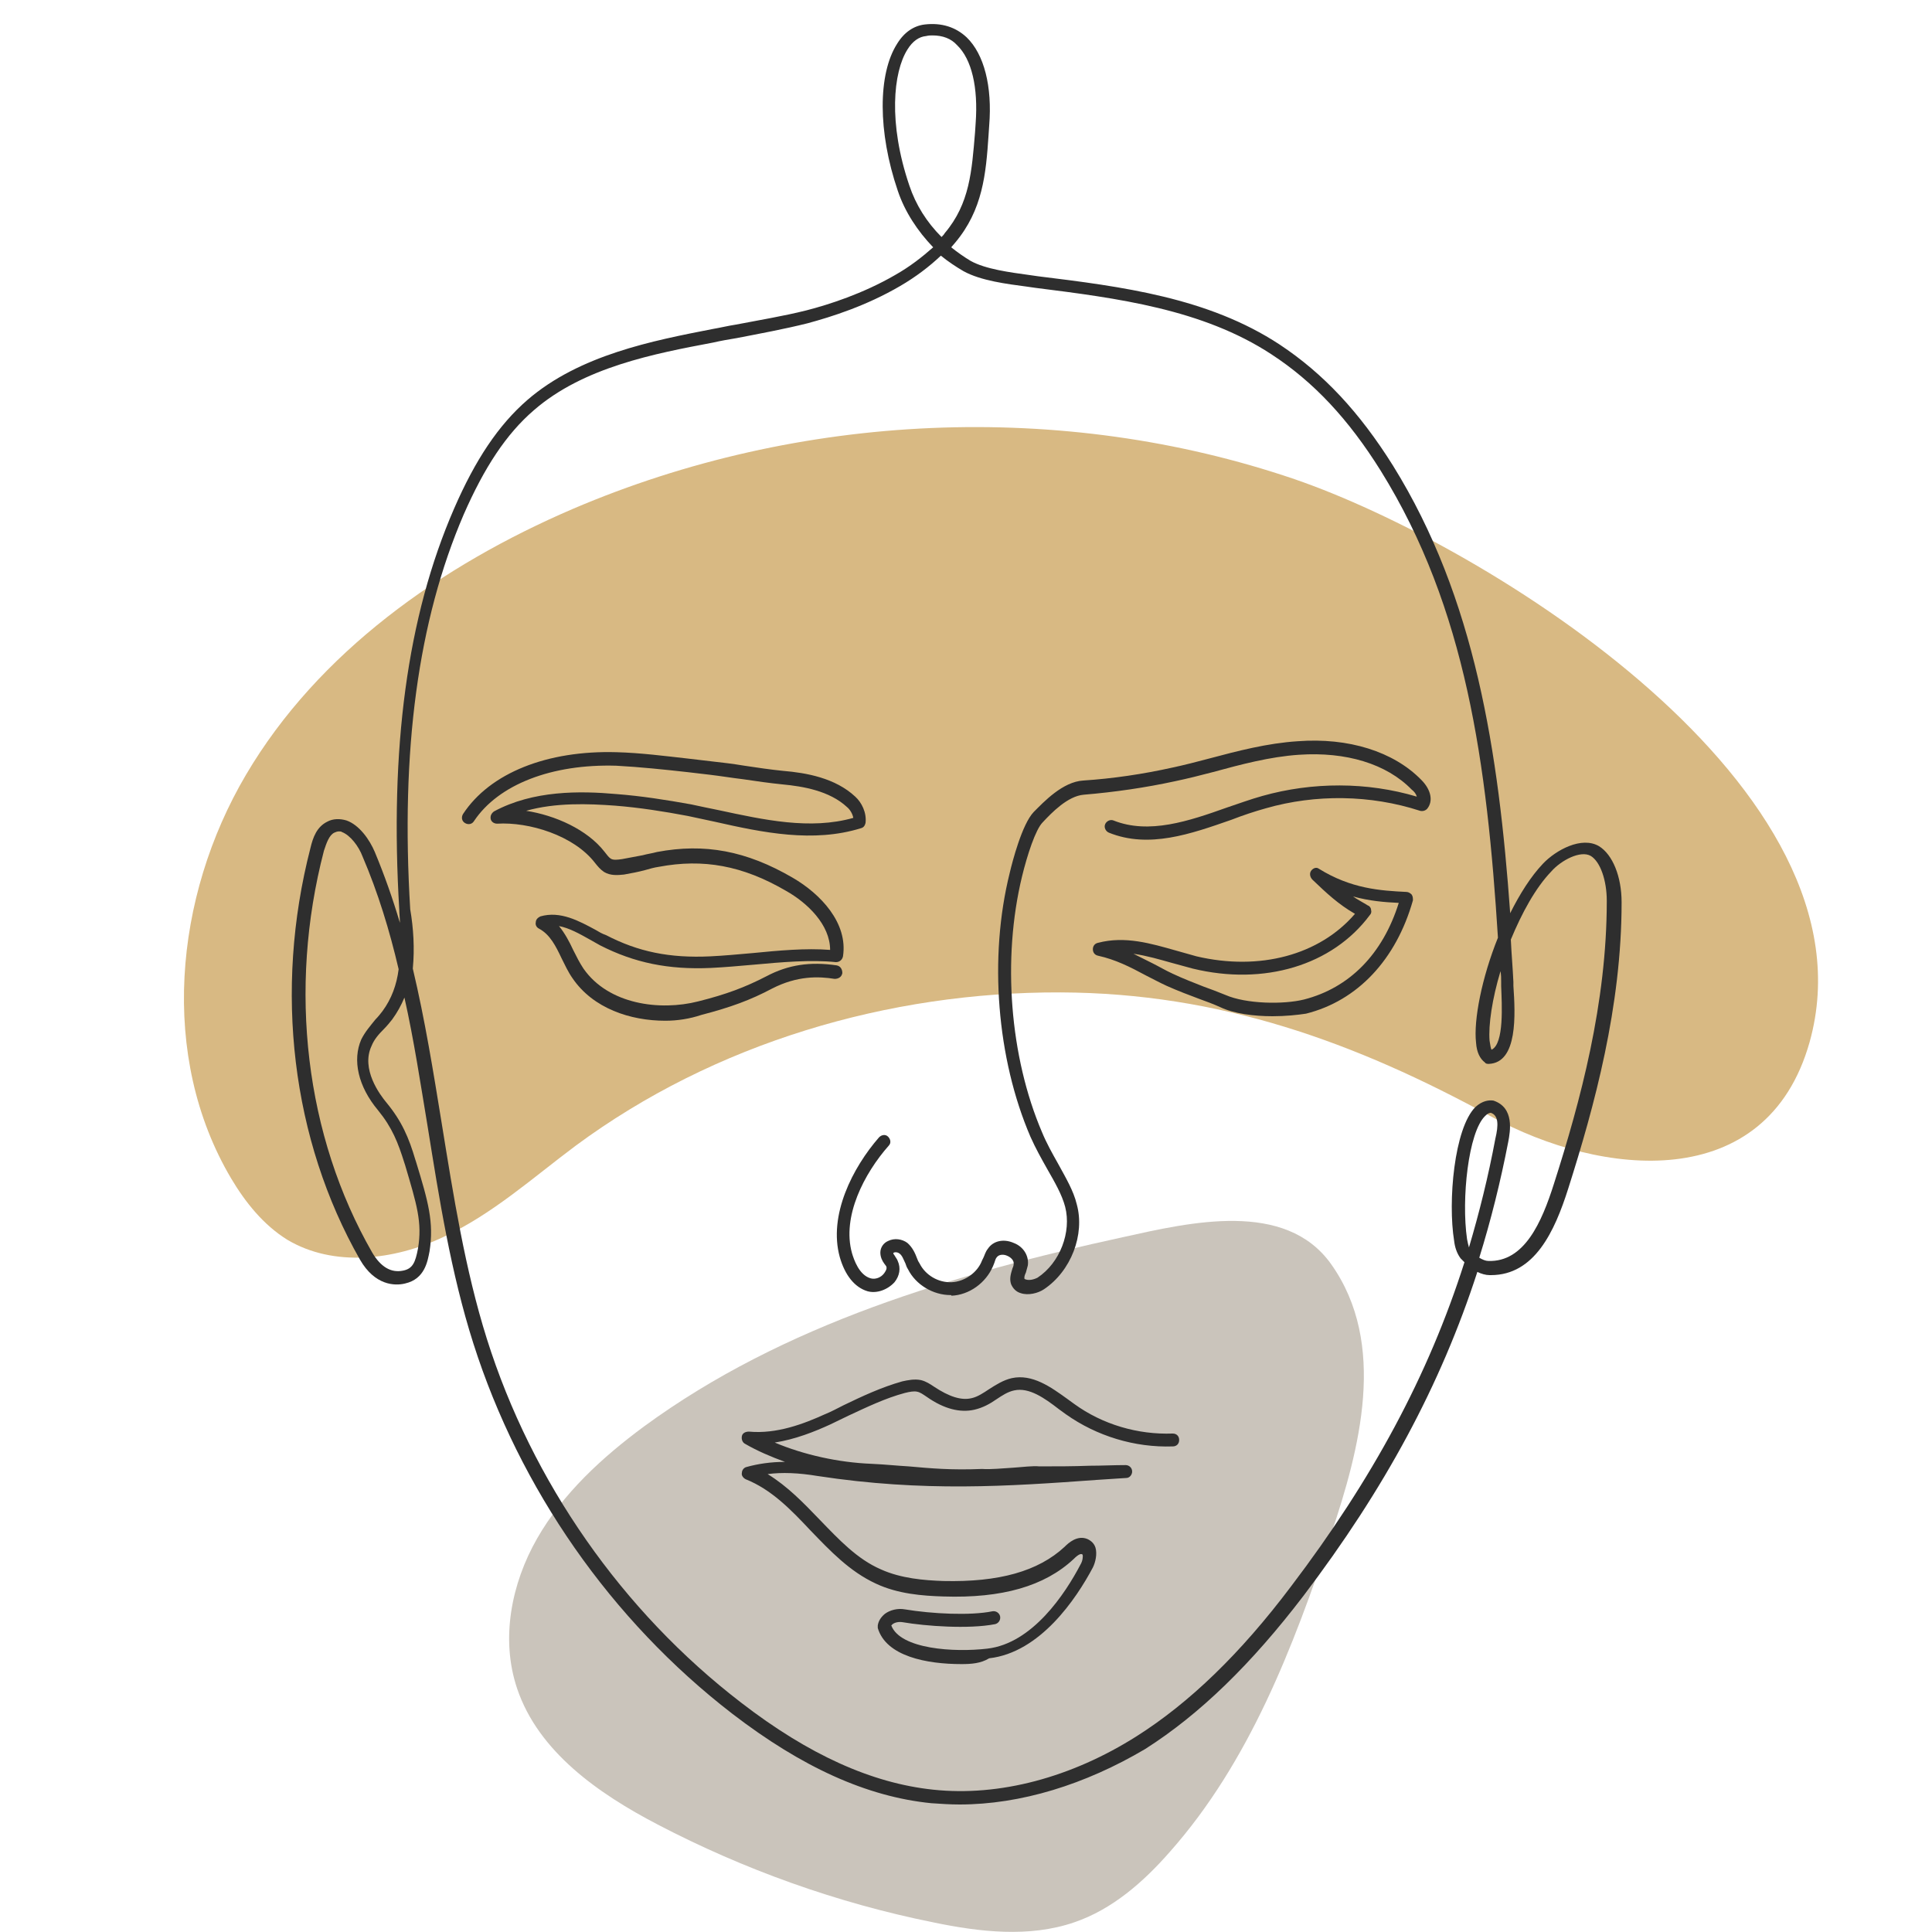 <?xml version="1.0" encoding="utf-8"?>
<!-- Generator: Adobe Illustrator 22.1.0, SVG Export Plug-In . SVG Version: 6.00 Build 0)  -->
<svg version="1.1" id="Capa_1" xmlns="http://www.w3.org/2000/svg" xmlns:xlink="http://www.w3.org/1999/xlink" x="0px" y="0px"
	 viewBox="0 0 300 300" style="enable-background:new 0 0 300 300;" xml:space="preserve">
<style type="text/css">
	.st0-expresion{fill:#CAC4BB;}
	.st1-expresion{fill:#D8B983;}
	.st2-expresion{fill:#2E2E2E;}
</style>
<g>
	<g>
		<path class="st0-expresion" d="M174.4,192.1c-26.2,5.7-52.7,13.5-74.4,29.4c-6.5,4.8-12.6,10.4-16.6,17.4c-4,7-5.7,15.6-3.1,23.3
			c3.3,9.8,12.6,16.3,21.8,21.1c13.4,7,27.9,12.2,42.8,15.2c7.2,1.5,14.9,2.4,21.9,0c5.9-2,10.8-6.3,14.9-11
			c12.3-13.9,19.1-31.7,25-49.3c4.4-13.1,8.8-29.5,0-41.9C199.6,186.3,184.8,189.8,174.4,192.1z"/>
		<path class="st1-expresion" d="M89.4,177.9c-6.7,5-13,10.7-20.6,14.2c-7.6,3.6-17,4.7-24.2,0.4c-3.7-2.3-6.5-5.8-8.7-9.5
			c-11.2-18.9-8.9-43.7,2.3-62.7c11.2-19,30.3-32.5,50.8-41.3c35.1-15,75.9-16.9,112-4.6c29.7,10.2,91,48,80,87.4
			c-6.7,23.8-32.4,20.9-49.4,11.6c-21.2-11.6-42.2-19.2-66.9-19.3C137.9,154,110.9,162,89.4,177.9z"/>
	</g>
	<g>
		<g>
			<path class="st2-expresion" d="M147.6,201.1c-2.7,0-5.4-1.6-6.6-4c-0.2-0.3-0.3-0.6-0.4-0.9c-0.3-0.6-0.5-1.3-1-1.6c-0.3-0.2-0.8-0.2-0.9,0
				c0,0.1,0.2,0.3,0.3,0.5c0.1,0.2,0.3,0.4,0.4,0.7c0.5,1.1,0.3,2.3-0.5,3.3c-1.1,1.2-2.8,1.8-4.2,1.4c-2-0.6-3.5-2.5-4.3-5.3
				c-1.8-6.5,2-13.9,6.1-18.6c0.4-0.4,1-0.5,1.4-0.1c0.4,0.4,0.5,1,0.1,1.4c-3.8,4.3-7.3,11-5.7,16.7c0.3,1,1.1,3.4,2.9,3.9
				c0.7,0.2,1.6-0.1,2.1-0.8c0.2-0.3,0.5-0.7,0.3-1.1c-0.1-0.1-0.2-0.3-0.3-0.4c-0.3-0.4-0.6-1-0.6-1.7c0-0.8,0.5-1.5,1.2-1.8
				c1-0.5,2.2-0.3,3,0.3c0.8,0.7,1.2,1.6,1.5,2.4c0.1,0.3,0.2,0.5,0.4,0.8c0.9,1.8,2.9,3,5,2.9c2-0.1,4-1.5,4.7-3.4l0.2-0.4
				c0.2-0.4,0.3-0.9,0.7-1.4c0.8-1.2,2.4-1.6,4-0.9c1.6,0.6,2.4,2.1,2.2,3.5c-0.1,0.4-0.2,0.7-0.3,1.1c-0.2,0.4-0.3,0.8-0.2,1
				c0.6,0.3,1.4,0.1,2-0.2c3.5-2.3,5.3-7.1,4.3-11c-0.5-1.9-1.6-3.8-2.8-5.9c-0.9-1.6-1.8-3.2-2.6-5c-5.2-12.1-6.5-27.8-3.2-41
				c0.4-1.7,1.9-7.5,3.7-9.4c1.6-1.6,4.5-4.7,7.7-4.9c4.6-0.3,9.3-1,13.8-2c1.9-0.4,3.8-0.9,5.7-1.4c4.5-1.2,9.1-2.4,13.8-2.7
				c7.9-0.6,14.9,1.6,19.2,6c1.5,1.5,1.9,3.3,0.9,4.5c-0.3,0.3-0.7,0.4-1.1,0.3c-7.7-2.5-16.2-2.6-23.9-0.4
				c-1.8,0.5-3.6,1.1-5.4,1.8c-6.3,2.2-12.8,4.5-19,2c-0.5-0.2-0.8-0.8-0.6-1.3c0.2-0.5,0.8-0.8,1.3-0.6c5.5,2.2,11.7,0.1,17.6-2
				c1.8-0.6,3.7-1.3,5.5-1.8c7.8-2.2,16.3-2.2,24,0.1c-0.1-0.4-0.4-0.8-0.8-1.1c-3.9-4-10.2-5.9-17.5-5.4c-4.5,0.3-9,1.5-13.4,2.7
				c-1.9,0.5-3.9,1-5.8,1.4c-4.6,1-9.4,1.7-14.2,2.1c-2.5,0.2-5,2.8-6.4,4.3c-1.1,1.1-2.4,5.1-3.2,8.4c-3.1,12.8-1.9,28,3.1,39.7
				c0.7,1.7,1.6,3.3,2.5,4.9c1.2,2.2,2.4,4.2,2.9,6.3c1.3,4.7-0.9,10.4-5.1,13.2c-0.9,0.6-2.4,1-3.6,0.6c-0.7-0.2-1.2-0.7-1.5-1.4
				c-0.3-0.9,0-1.7,0.2-2.4c0.1-0.2,0.2-0.5,0.2-0.7c0.1-0.6-0.5-1.1-1-1.3c-0.4-0.2-1.2-0.3-1.6,0.2c-0.2,0.2-0.3,0.6-0.4,0.9
				l-0.2,0.5c-1.1,2.6-3.7,4.5-6.5,4.6C147.8,201.1,147.7,201.1,147.6,201.1z"/>
		</g>
		<g>
			<path class="st2-expresion" d="M197.6,157.8c-2.9,0-6-0.4-8.1-1.4c-1.1-0.5-2.2-0.9-3.3-1.3c-1.6-0.6-3.2-1.2-5-2c-1.1-0.5-2.2-1.1-3.2-1.6
				c-2.6-1.4-4.8-2.5-7.5-3.1c-0.5-0.1-0.8-0.5-0.8-1c0-0.5,0.3-0.9,0.8-1c4.2-1.1,8.2,0.1,12.1,1.2c1.1,0.3,2.1,0.6,3.2,0.9
				c9.8,2.3,19.1-0.2,24.6-6.6c-2.6-1.5-4.4-3.2-6.6-5.3c-0.4-0.4-0.5-1-0.2-1.4c0.3-0.4,0.8-0.6,1.2-0.3c5,3.1,9.5,3.4,13.6,3.6
				c0.3,0,0.6,0.2,0.8,0.4c0.2,0.3,0.2,0.6,0.2,0.9c-2.6,9.2-8.6,15.6-16.6,17.6C201.5,157.6,199.6,157.8,197.6,157.8z M176,148.1
				c1,0.5,2,1,3,1.5c1,0.5,2,1.1,3.1,1.6c1.7,0.8,3.3,1.4,4.8,2c1.1,0.4,2.2,0.8,3.4,1.3c3.2,1.4,9,1.5,12.2,0.7
				c7-1.8,12.2-7,14.7-15c-2.2-0.1-4.6-0.3-7.1-1c0.7,0.5,1.5,0.9,2.3,1.4c0.3,0.1,0.5,0.4,0.5,0.7c0.1,0.3,0,0.6-0.2,0.8
				c-5.8,7.8-16.4,11-27.5,8.3c-1.1-0.3-2.2-0.6-3.3-0.9C180.1,149,178.1,148.4,176,148.1z"/>
		</g>
		<g>
			<path class="st2-expresion" d="M103.3,158.5c-5.4,0-11.2-1.9-14.4-6.6c-0.7-1-1.2-2.1-1.7-3.1c-0.9-1.9-1.8-3.7-3.5-4.6
				c-0.4-0.2-0.6-0.6-0.5-1c0-0.4,0.3-0.7,0.7-0.9c3.1-0.9,6,0.7,8.6,2.1c0.5,0.3,1,0.6,1.6,0.8c5,2.6,9.9,3.6,16.2,3.3
				c2.1-0.1,4.2-0.3,6.5-0.5c4.1-0.4,8.3-0.8,12.1-0.5c0-3.9-3.5-7.3-6.9-9.2c-6.7-3.9-12.8-5-19.7-3.7c-0.7,0.1-1.4,0.3-2.1,0.5
				c-1.1,0.3-2.2,0.5-3.3,0.7c-1,0.1-2.1,0.2-3.1-0.4c-0.6-0.4-1-0.9-1.4-1.4c-3.3-4.3-10.3-6.4-15.2-6.1c-0.5,0-0.9-0.3-1-0.7
				c-0.1-0.5,0.1-0.9,0.5-1.2c6.1-3.3,13.4-3.2,19-2.7c3.9,0.3,7.7,0.9,11.6,1.6c1.4,0.3,2.8,0.6,4.3,0.9c7,1.5,14.2,3.1,20.9,1.2
				c-0.1-0.6-0.5-1.3-1-1.7c-2.7-2.5-6.8-3.2-10-3.5c-2-0.2-4.1-0.5-6.1-0.8c-1.7-0.2-3.5-0.5-5.2-0.7l-3.4-0.4
				c-3.6-0.4-7.4-0.8-11.1-1c-10-0.3-18.3,2.9-22.1,8.6c-0.3,0.5-0.9,0.6-1.4,0.3c-0.5-0.3-0.6-0.9-0.3-1.4
				c4.2-6.4,13.1-9.9,23.8-9.6c3.8,0.1,7.6,0.6,11.2,1l3.4,0.4c1.8,0.2,3.5,0.4,5.3,0.7c2,0.3,4,0.6,6,0.8c3.6,0.3,8.1,1.1,11.2,4
				c1,0.9,1.8,2.5,1.6,4.1c-0.1,0.4-0.3,0.7-0.7,0.8c-7.4,2.3-15.2,0.7-22.7-1c-1.4-0.3-2.8-0.6-4.2-0.9c-3.7-0.7-7.5-1.3-11.3-1.6
				c-4.1-0.3-9.2-0.5-13.8,0.8c4.5,0.7,9.5,2.9,12.2,6.4c0.4,0.5,0.6,0.8,0.9,1c0.4,0.3,1.1,0.2,1.8,0.1c1.1-0.2,2.1-0.4,3.2-0.6
				c0.7-0.2,1.5-0.3,2.2-0.5c7.4-1.4,13.9-0.2,21.1,4c4.3,2.5,8.6,7,7.8,12.2c-0.1,0.5-0.5,0.9-1.1,0.9c-3.9-0.4-8.4,0-12.8,0.4
				c-2.3,0.2-4.5,0.4-6.6,0.5c-6.6,0.3-11.9-0.8-17.2-3.5c-0.5-0.3-1.1-0.6-1.6-0.9c-1.6-0.9-3.2-1.8-4.8-2.1
				c0.9,1.1,1.6,2.4,2.2,3.7c0.5,1,1,2,1.6,2.9c3.9,5.6,11.9,6.6,17.8,5.1c4.4-1.1,7.3-2.2,10.6-3.9c3.4-1.8,6.8-2.3,10.9-1.7
				c0.6,0.1,0.9,0.6,0.9,1.2c-0.1,0.6-0.6,0.9-1.2,0.9c-2.5-0.4-5.8-0.5-9.7,1.5c-3.4,1.8-6.4,2.9-11,4.1
				C107.1,158.2,105.2,158.5,103.3,158.5z"/>
		</g>
		<g>
			<path class="st2-expresion" d="M149.3,258.4c-5.4,0-11.7-1.2-13-5.6c0-0.1,0-0.3,0-0.4c0.1-0.7,0.5-1.3,1.1-1.8c0.8-0.6,2-0.9,3.1-0.7
				c4.2,0.7,10.2,1,13.6,0.3c0.6-0.1,1.1,0.3,1.2,0.8c0.1,0.6-0.3,1.1-0.8,1.2c-4.1,0.8-10.8,0.3-14.3-0.3c-0.6-0.1-1.2,0-1.6,0.3
				c-0.1,0.1-0.2,0.2-0.2,0.2c1.4,3.7,9.8,4.2,14.9,3.6c7-0.8,12.1-8.5,14.5-13.1c0.3-0.5,0.4-1.2,0.3-1.5c-0.2-0.2-0.6-0.1-1.4,0.7
				c-4.5,4.2-11.1,6.1-20.2,5.8c-3.3-0.1-7.1-0.4-10.5-2c-4.1-1.9-7.1-5.1-10.1-8.2c-3.1-3.3-6.1-6.4-10.1-8c-0.4-0.2-0.7-0.6-0.6-1
				c0-0.4,0.3-0.8,0.7-0.9c1.8-0.5,3.8-0.8,6-0.8c-2.2-0.8-4.3-1.7-6.2-2.8c-0.4-0.2-0.6-0.7-0.5-1.2c0.1-0.5,0.6-0.7,1.1-0.7
				c4.3,0.4,8.5-1.2,11.8-2.7c1-0.4,1.9-0.9,2.9-1.4c2.9-1.4,5.9-2.8,9.1-3.7c0.9-0.2,1.9-0.4,2.9-0.2c0.8,0.2,1.4,0.6,2,1
				c2.4,1.6,4.3,2.2,5.9,1.8c0.9-0.2,1.8-0.8,2.7-1.4c1.1-0.7,2.2-1.4,3.5-1.7c3.2-0.7,6.1,1.4,8.6,3.2l1.1,0.8
				c4.4,3.2,9.9,4.8,15.3,4.6c0.6,0,1,0.4,1,1c0,0.6-0.4,1-1,1c-5.9,0.2-11.8-1.6-16.6-5l-1.1-0.8c-2.2-1.7-4.6-3.4-6.9-2.9
				c-1,0.2-1.9,0.8-2.8,1.4c-1,0.7-2.1,1.3-3.4,1.6c-2.2,0.5-4.7-0.1-7.4-2c-0.6-0.4-1-0.7-1.5-0.8c-0.5-0.1-1.1,0-1.9,0.2
				c-3,0.8-5.9,2.2-8.7,3.5c-1,0.5-1.9,0.9-2.9,1.4c-2.4,1.1-5.4,2.3-8.6,2.8c4.5,1.9,9.9,3.1,15,3.3c2.2,0.1,4,0.3,5.8,0.4
				c3.4,0.3,6.5,0.6,11.4,0.4c1.3,0.1,3.2-0.1,4.9-0.2c1.5-0.1,2.9-0.3,4-0.2c2.7,0,5.2,0,7.8-0.1c1.9,0,3.7-0.1,5.6-0.1
				c0.5,0,1,0.4,1,1c0,0.5-0.4,1-0.9,1l-4.6,0.3c-13.8,1-26.9,1.9-43.3-0.6c-3-0.5-5.6-0.6-7.8-0.3c3.1,1.9,5.6,4.5,8.1,7.1
				c3,3.1,5.8,6.1,9.5,7.7c3.1,1.4,6.7,1.7,9.7,1.8c8.6,0.2,14.7-1.5,18.8-5.3c0.6-0.6,2-1.9,3.6-1.2c0.6,0.3,1,0.7,1.2,1.3
				c0.3,1,0,2.3-0.4,3.1c-2.6,4.9-8.2,13.2-16.1,14.1C152.3,258.3,150.8,258.4,149.3,258.4z"/>
		</g>
		<g>
			<path class="st2-expresion" d="M149,280.2c-1.5,0-2.9-0.1-4.4-0.2c-10-1-20.1-5.6-30.9-13.9c-18.8-14.5-33-34.9-40.2-57.5
				c-3.5-11-5.3-22.5-7.1-33.7c-1.1-6.6-2.1-13.3-3.6-20c-0.5,1.2-1.1,2.3-1.9,3.4c-0.4,0.5-0.8,1-1.3,1.5c-0.8,0.8-1.5,1.6-1.9,2.6
				c-1.7,3.6,1.3,7.6,2.3,8.8c2.4,2.9,3.5,5.5,4.5,8.9l0.1,0.3c1.9,6.2,2.8,9.4,2.1,13.9c-0.3,1.5-0.7,4.3-3.8,5
				c-1.6,0.4-4.7,0.3-7-3.7c-10.6-18.6-13.4-41.8-7.7-63.9c0.4-1.7,1-3.3,2.6-4.1c0.9-0.5,2-0.5,3-0.2c2,0.7,3.6,3,4.4,4.9
				c1.5,3.6,2.8,7.3,3.9,11c0-0.7-0.1-1.4-0.1-2c-1.5-25.1,1.2-45.5,8.5-62.3c3.3-7.6,6.9-13,11.4-16.9c8.1-7,19.5-9.2,28.7-11
				c1.2-0.2,2.4-0.5,3.7-0.7c3.6-0.7,7.3-1.3,10.9-2.2c3.5-0.9,8.8-2.6,13.8-5.5c2.3-1.3,4.2-2.8,5.9-4.3c-2.4-2.5-4.4-5.5-5.5-8.8
				c-3.1-9.1-3.1-18.1-0.1-22.8c1.1-1.8,2.6-2.8,4.3-3c2.6-0.3,4.8,0.4,6.5,2c2.7,2.6,4,7.6,3.5,13.7l-0.1,1.5
				c-0.4,6-0.9,11.6-5.2,16.7c-0.2,0.2-0.4,0.5-0.6,0.7c1,0.8,2,1.5,3,2.1c2.3,1.3,6.2,1.8,9.1,2.2l1.4,0.2
				c13,1.6,26.4,3.3,37.5,10.6c6.8,4.5,12.4,10.5,17.6,18.8c12.8,20.6,16.4,44.5,18.2,69.5c1.5-3,3.2-5.7,5.1-7.7
				c2-2.1,6-4.3,8.7-2.7c2.1,1.3,3.5,4.7,3.5,8.7c0,16.2-4.2,31.6-8.3,44.5c-2.1,6.6-5.2,13.4-12,13.4c-0.1,0-0.1,0-0.2,0
				c-0.6,0-1.3-0.2-1.9-0.5c-5.7,17.6-14.4,33.7-27,50.3c-8.1,10.6-16.1,18.4-24.6,23.8C168.5,277.1,158.5,280.2,149,280.2z
				 M64.1,150.4c1.9,8,3.2,16.1,4.5,24.1c1.8,11.1,3.6,22.6,7,33.4c7,22.2,21,42.3,39.5,56.5c10.5,8.1,20.3,12.5,29.8,13.5
				c10.3,1.1,21.5-1.9,31.6-8.3c8.2-5.2,16.1-12.8,24-23.3c12.6-16.6,21.3-32.7,26.9-50.3c-0.2-0.2-0.4-0.4-0.6-0.6
				c-0.6-0.8-0.9-1.8-1-2.7c-1-6.1,0-17.5,3.3-20.8c1.1-1,2.1-1.1,2.8-1c3.3,1.1,2.6,4.8,2.3,6.4c-1.2,6.2-2.7,12.2-4.5,18
				c0.5,0.3,1,0.5,1.4,0.5c5.6,0.2,8.3-6,10.2-12c4.1-12.8,8.2-28,8.2-43.9c0-3.2-1-6.1-2.5-7c-1.6-0.9-4.6,0.7-6.1,2.4
				c-2.5,2.6-4.6,6.5-6.3,10.6c0.1,2.2,0.3,4.4,0.4,6.6l0,0.6c0.3,4.4,0.7,11.9-3.8,12.1c-0.2,0-0.5,0-0.6-0.2
				c-0.8-0.6-1.3-1.6-1.4-3.1c-0.4-3.5,0.9-10.1,3.4-16.3c-1.7-26.9-4.9-51.1-18.2-72.5c-5-8-10.4-13.8-17-18.1
				c-10.7-7-23.9-8.7-36.6-10.3l-1.4-0.2c-3-0.4-7.1-0.9-9.8-2.4c-1.2-0.7-2.4-1.5-3.5-2.4c-1.8,1.7-3.9,3.3-6.3,4.7
				c-5.3,3.1-10.7,4.8-14.4,5.8c-3.6,0.9-7.4,1.6-11,2.3c-1.2,0.2-2.4,0.4-3.7,0.7c-9,1.7-20.1,3.8-27.8,10.5
				c-4.3,3.7-7.7,8.9-10.9,16.2c-7.1,16.5-9.8,36.6-8.3,61.3C64.2,144.1,64.4,147.3,64.1,150.4z M52.6,129.1c-0.2,0-0.5,0.1-0.7,0.2
				c-0.8,0.4-1.2,1.6-1.6,2.8c-5.6,21.5-2.9,44.3,7.5,62.4c1.3,2.2,2.9,3.2,4.8,2.8c1.5-0.3,1.9-1.3,2.3-3.4c0.7-4.1-0.2-6.9-2-13
				l-0.1-0.3c-1-3.2-1.9-5.5-4.1-8.2c-3.1-3.7-4-7.8-2.6-11c0.6-1.2,1.4-2.1,2.2-3.1c0.4-0.4,0.8-0.9,1.1-1.3
				c1.4-1.9,2.2-4.1,2.5-6.5c-1.4-6-3.2-11.9-5.6-17.5c-0.6-1.6-1.9-3.3-3.2-3.8C53,129.1,52.8,129.1,52.6,129.1z M231.5,172.8
				c-0.1,0-0.4,0-0.9,0.5c-2.6,2.5-3.7,12.9-2.8,19.1c0.1,0.5,0.2,1,0.3,1.3c1.6-5.4,3-11,4.1-16.9
				C232.7,174.7,232.7,173.2,231.5,172.8z M233,150.8c-1.3,4.3-1.9,8.4-1.7,10.8c0.1,0.7,0.2,1.2,0.3,1.4c2-0.9,1.6-7.1,1.5-9.9
				l0-0.6C233.1,152,233.1,151.4,233,150.8z M144.8,5.5c-0.3,0-0.6,0-1,0.1c-1.1,0.1-2.1,0.8-2.9,2.1c-2.2,3.5-3,11.4,0.3,21.1
				c1,3,2.7,5.7,5,8c0.2-0.2,0.4-0.4,0.5-0.6c3.9-4.6,4.2-9.7,4.7-15.6l0.1-1.5c0.4-5.5-0.6-9.9-2.9-12.1
				C147.7,6,146.4,5.5,144.8,5.5z"/>
		</g>
	</g>
</g>
</svg>
